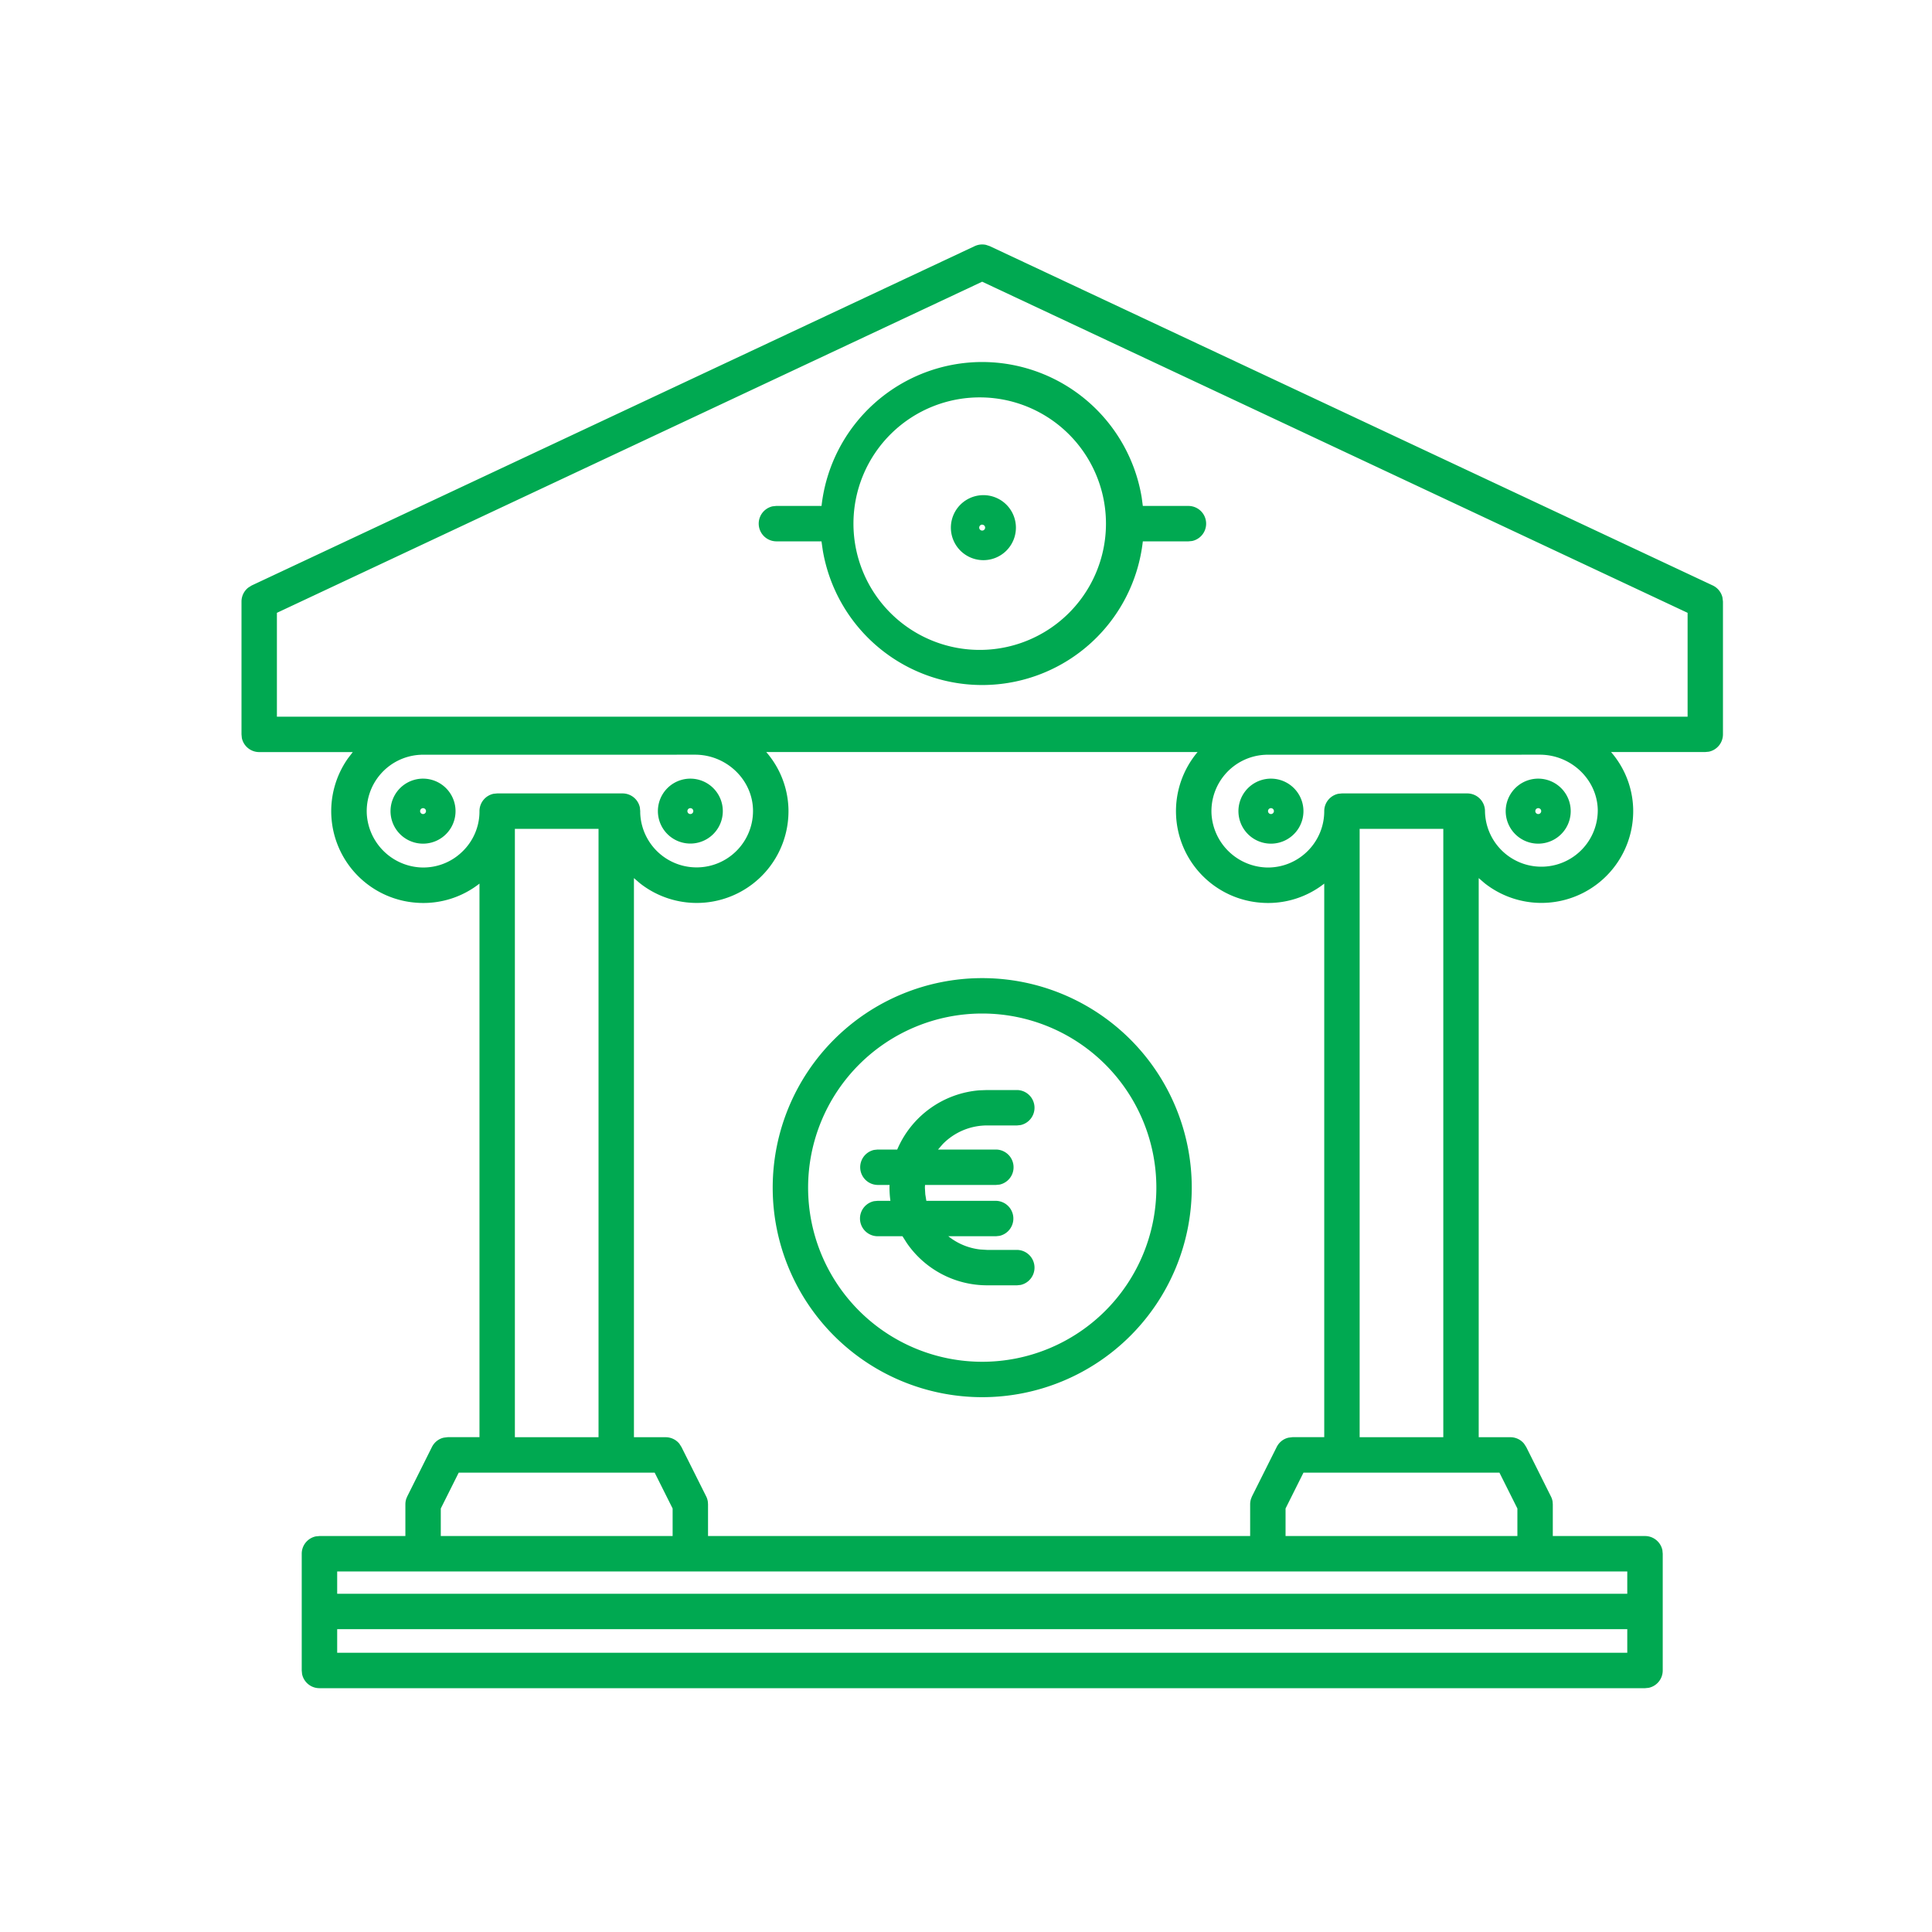 <svg xmlns="http://www.w3.org/2000/svg" width="40" height="40" viewBox="0 0 40 40">
    <g fill="none" fill-rule="evenodd">
        <path fill-rule="nonzero" d="M0 0h40v40H0z"/>
        <path fill="#00a951" d="M20.415 5.07l.077.026 14.97 7.026c.102.049.175.141.2.249l.01.083v2.75a.367.367 0 0 1-.293.359l-.074.007h-1.95c.283.326.445.739.458 1.17a1.9 1.9 0 0 1-3.074 1.547l-.124-.107v11.576h.656c.111 0 .215.05.283.134l.045.069.511 1.023c.017.033.029.07.035.107l.004.056v.657h1.909c.177 0 .325.125.36.292l.007.074v2.417a.367.367 0 0 1-.293.36l-.074.007H6.614a.367.367 0 0 1-.36-.293l-.007-.074v-2.417c0-.177.126-.325.293-.359l.074-.007h1.779v-.657c0-.038.006-.075.017-.111l.022-.053.511-1.023c.05-.099.14-.17.246-.193l.082-.01h.656V18.294a1.88 1.88 0 0 1-1.288.397 1.9 1.9 0 0 1-1.435-2.99l.1-.13H5.367a.367.367 0 0 1-.36-.292L5 15.204v-2.75c0-.114.053-.219.14-.288l.07-.044 14.97-7.026a.367.367 0 0 1 .235-.026zm13.276 28.66H6.981v.489h26.71v-.489zm0-1.195H6.981v.462h26.71v-.462zM24.794 15.57h-8.93c.284.326.446.739.46 1.17a1.9 1.9 0 0 1-3.075 1.547l-.124-.107v11.576h.656c.111 0 .215.05.284.134l.044.069.512 1.023c.017.033.028.07.034.107l.004.056v.657h11.224v-.657c0-.038.006-.075.017-.111l.021-.053.512-1.023c.05-.099.14-.17.246-.193l.082-.01h.656V18.294a1.88 1.88 0 0 1-1.288.397 1.9 1.9 0 0 1-1.335-3.12zm6.25 14.92h-4.057l-.371.742v.57h4.8v-.57l-.372-.743zm-17.49 0H9.497l-.371.742v.57h4.8v-.57l-.372-.743zm16.328-13.33H28.15v12.596h1.732V17.16zm-17.49 0H10.66v12.596h1.732V17.16zm7.944 3.091a4.338 4.338 0 1 1 0 8.676 4.338 4.338 0 0 1 0-8.676zm0 .733a3.605 3.605 0 1 0 0 7.21 3.605 3.605 0 0 0 0-7.21zm.722 1.584a.367.367 0 0 1 .074.725l-.074.008h-.62c-.349 0-.68.141-.92.387l-.097.112h1.2a.367.367 0 0 1 .073.726l-.074.007h-1.468c-.001.019-.003.037-.003.056l.008.137.022.136h1.442a.367.367 0 0 1 .073.725l-.073.008h-.987c.19.152.418.247.658.274l.145.009h.621a.367.367 0 0 1 .074.725l-.074.008h-.62c-.669 0-1.29-.331-1.664-.876l-.089-.14h-.515a.367.367 0 0 1-.074-.726l.074-.007h.265a2.032 2.032 0 0 1-.019-.273v-.028l.002-.028h-.248a.367.367 0 0 1-.074-.725l.074-.008h.406a2.025 2.025 0 0 1 1.7-1.226l.161-.006h.621zm-6.667-6.943l-5.669.001-.037.002a1.168 1.168 0 0 0-1.09 1.24 1.18 1.18 0 0 0 1.09 1.09c.322.022.639-.091.874-.314.236-.22.37-.528.368-.85 0-.178.126-.326.293-.36l.074-.007h2.595c.177 0 .325.125.359.292l.007.074v.035a1.168 1.168 0 0 0 2.335-.068c-.017-.626-.555-1.135-1.199-1.135zm17.49 0l-5.67.001-.037.002a1.168 1.168 0 0 0-1.09 1.24 1.18 1.18 0 0 0 1.165 1.093c.645 0 1.168-.523 1.168-1.168 0-.177.126-.325.293-.359l.074-.007h2.594c.203 0 .367.164.367.366a1.167 1.167 0 1 0 2.335-.033c-.017-.626-.555-1.135-1.2-1.135zm-17.588.496a.672.672 0 1 1 0 1.344.672.672 0 0 1 0-1.344zm-5.534 0a.673.673 0 1 1-.001 1.346.673.673 0 0 1 .001-1.346zm23.089 0a.673.673 0 1 1-.002 1.346.673.673 0 0 1 .002-1.346zm-5.534 0a.673.673 0 1 1-.001 1.346.673.673 0 0 1 .001-1.346zm-12.021.611a.061.061 0 1 0 0 .122.061.061 0 0 0 0-.122zm-5.534 0a.061.061 0 1 0 0 .122.061.061 0 0 0 0-.122zm23.089 0a.061.061 0 1 0 0 .122.061.061 0 0 0 0-.122zm-5.534 0a.061.061 0 1 0 0 .122.061.061 0 0 0 0-.122zm-5.978-10.9L5.733 12.688v2.15H34.94v-2.15L20.336 5.833zm-.001 1.663a3.352 3.352 0 0 1 3.302 2.8l.024.18h.946a.367.367 0 0 1 .074.726l-.074.007h-.946a3.347 3.347 0 0 1-6.627.182l-.026-.182h-.94a.367.367 0 0 1-.073-.725l.074-.008h.94a3.351 3.351 0 0 1 3.326-2.98zm0 .733a2.614 2.614 0 1 0 0 5.227 2.614 2.614 0 0 0 0-5.227zm0 2.024a.673.673 0 1 1-.001 1.345.673.673 0 0 1 0-1.345zm0 .61a.061.061 0 1 0 0 .123.061.061 0 0 0 0-.122z"/>
    </g>
</svg>
